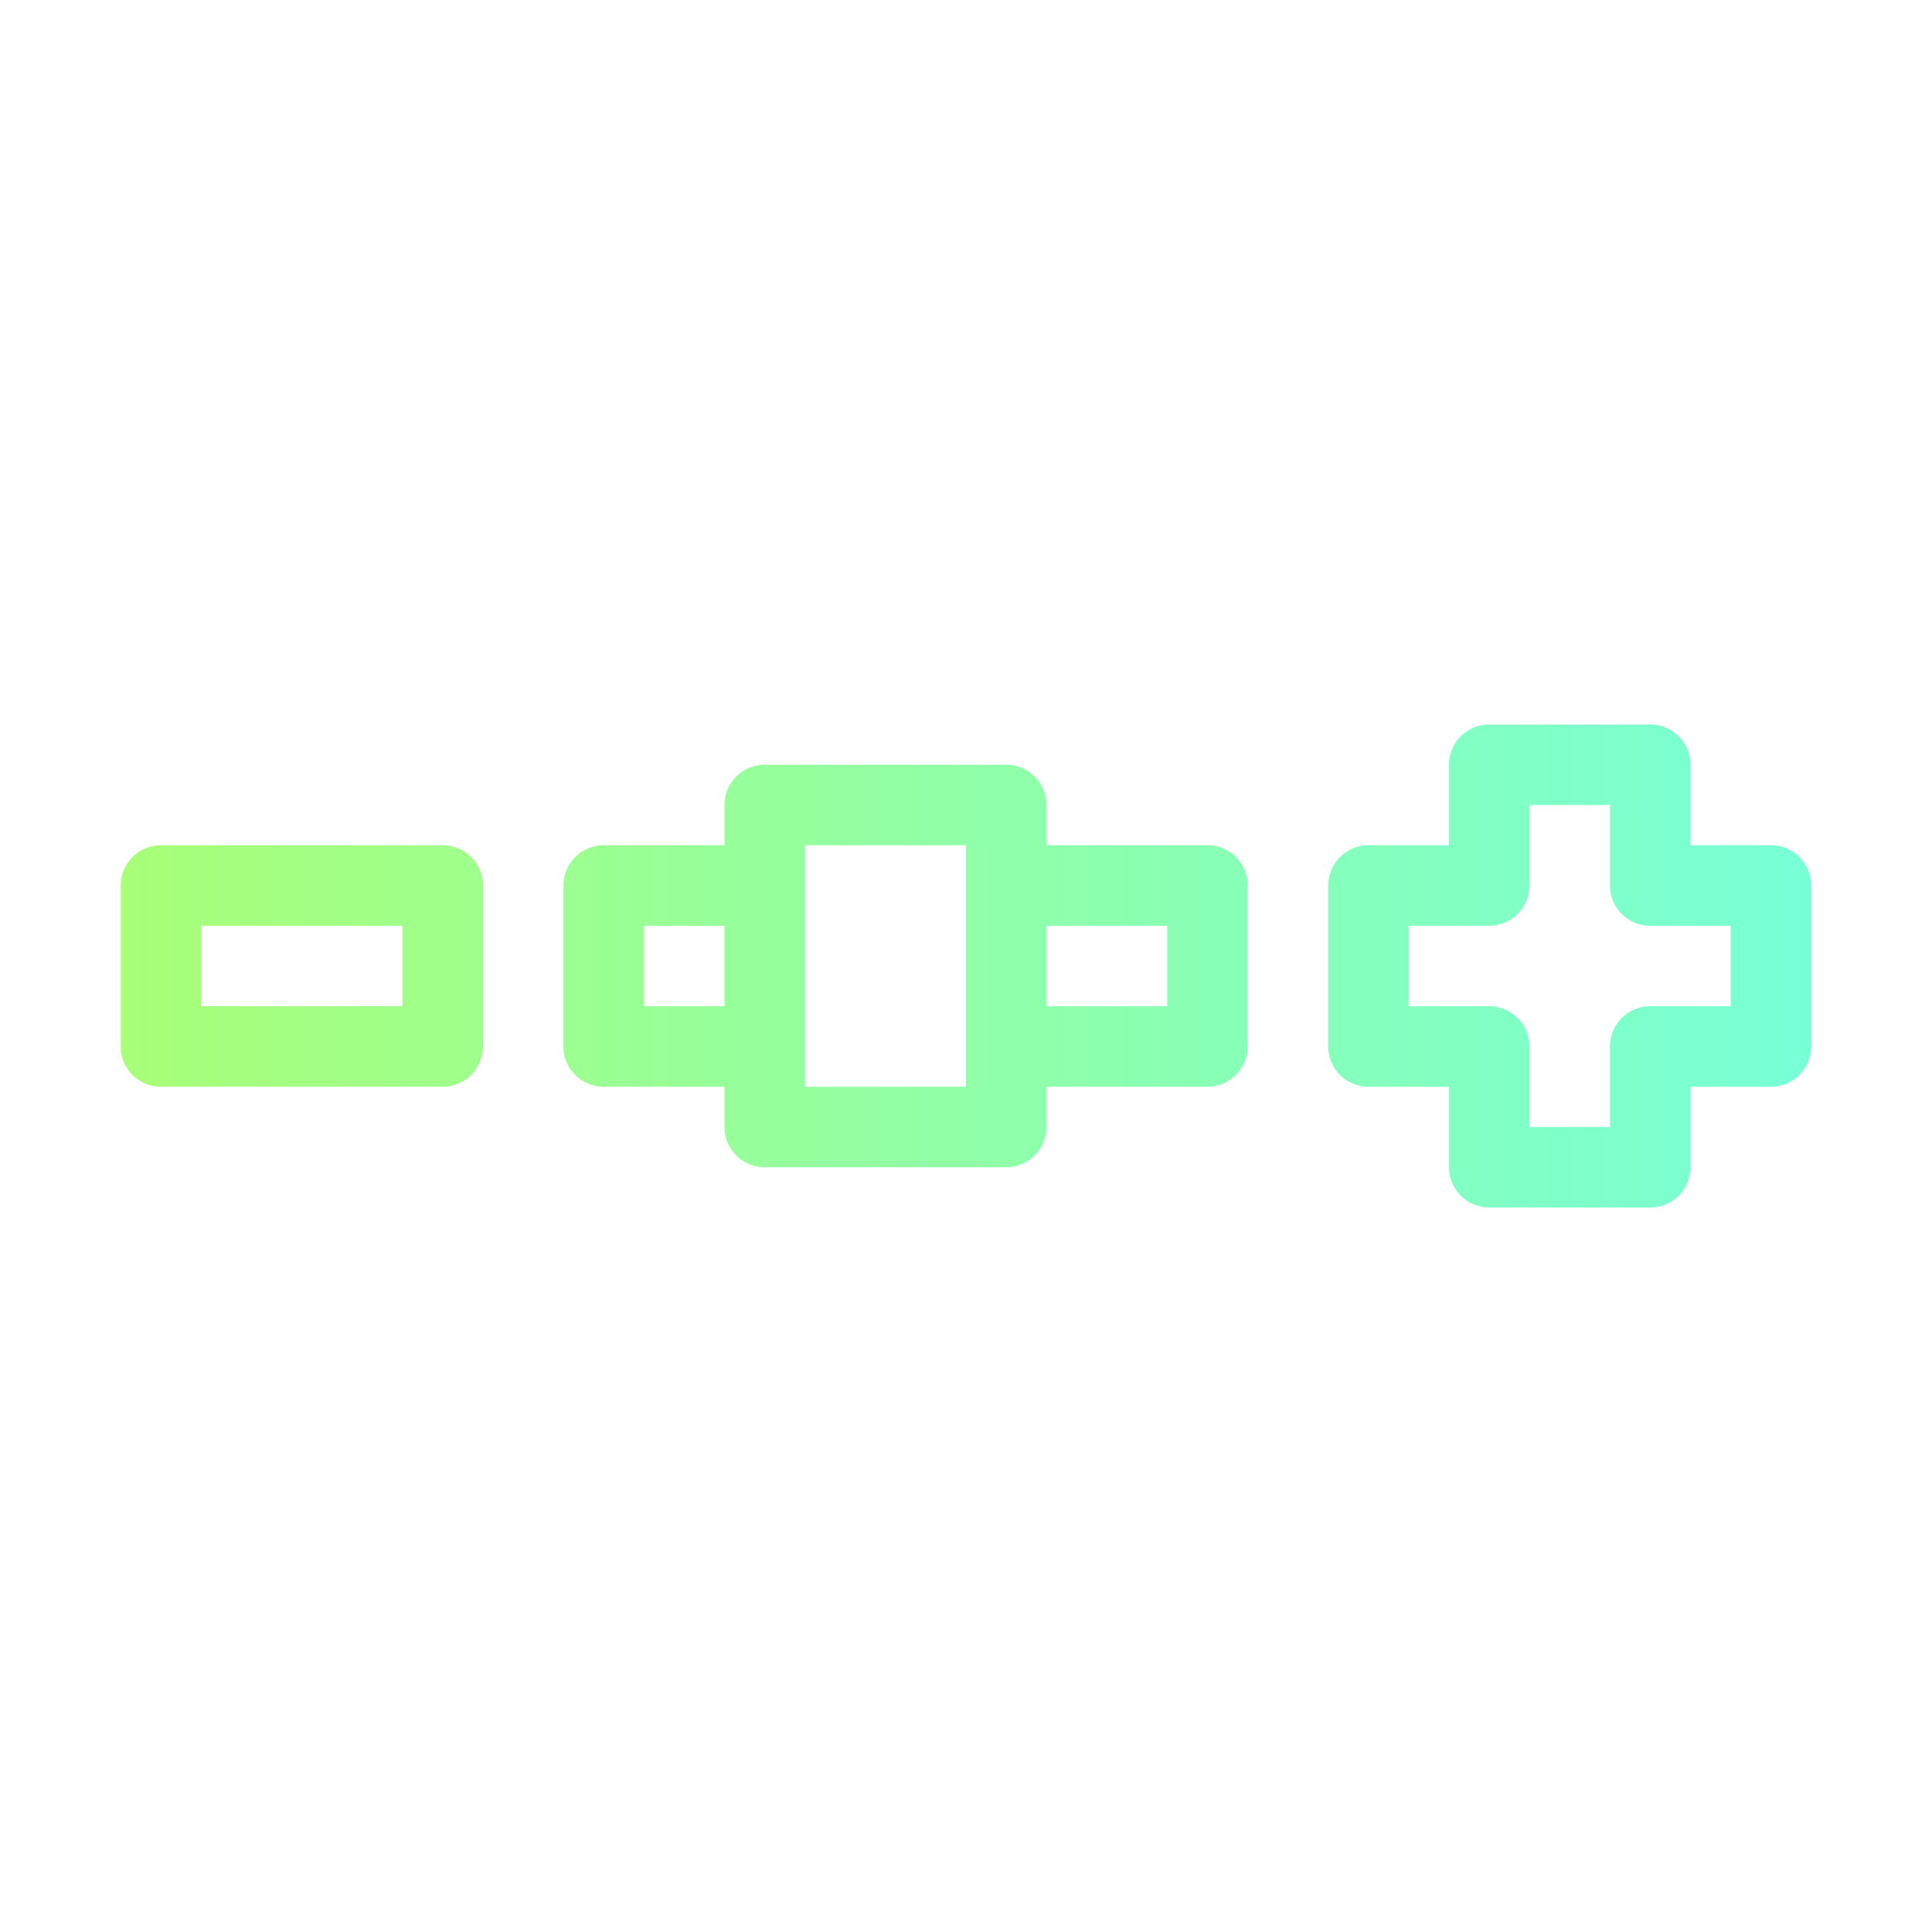 <?xml version="1.0" encoding="UTF-8" standalone="no"?><!-- icon666.com - MILLIONS OF FREE VECTOR ICONS --><svg width="1024" height="1024" viewBox="0 0 48 48" xmlns="http://www.w3.org/2000/svg" xmlns:xlink="http://www.w3.org/1999/xlink"><linearGradient id="linear-gradient" gradientUnits="userSpaceOnUse" x1="3" x2="45" y1="24" y2="24"><stop offset="0" stop-color="#a8ff78"/><stop offset="1" stop-color="#78ffd6"/></linearGradient><g id="equalizer"><path d="m44 21h-2v-2a1 1 0 0 0 -1-1h-4a1 1 0 0 0 -1 1v2h-2a1 1 0 0 0 -1 1v4a1 1 0 0 0 1 1h2v2a1 1 0 0 0 1 1h4a1 1 0 0 0 1-1v-2h2a1 1 0 0 0 1-1v-4a1 1 0 0 0 -1-1zm-1 4h-2a1 1 0 0 0 -1 1v2h-2v-2a1 1 0 0 0 -1-1h-2v-2h2a1 1 0 0 0 1-1v-2h2v2a1 1 0 0 0 1 1h2zm-32-4h-7a1 1 0 0 0 -1 1v4a1 1 0 0 0 1 1h7a1 1 0 0 0 1-1v-4a1 1 0 0 0 -1-1zm-1 4h-5v-2h5zm20-4h-4v-1a1 1 0 0 0 -1-1h-6a1 1 0 0 0 -1 1v1h-3a1 1 0 0 0 -1 1v4a1 1 0 0 0 1 1h3v1a1 1 0 0 0 1 1h6a1 1 0 0 0 1-1v-1h4a1 1 0 0 0 1-1v-4a1 1 0 0 0 -1-1zm-14 4v-2h2v2zm8 2h-4v-6h4zm5-2h-3v-2h3z" fill="url(#linear-gradient)"/></g></svg>